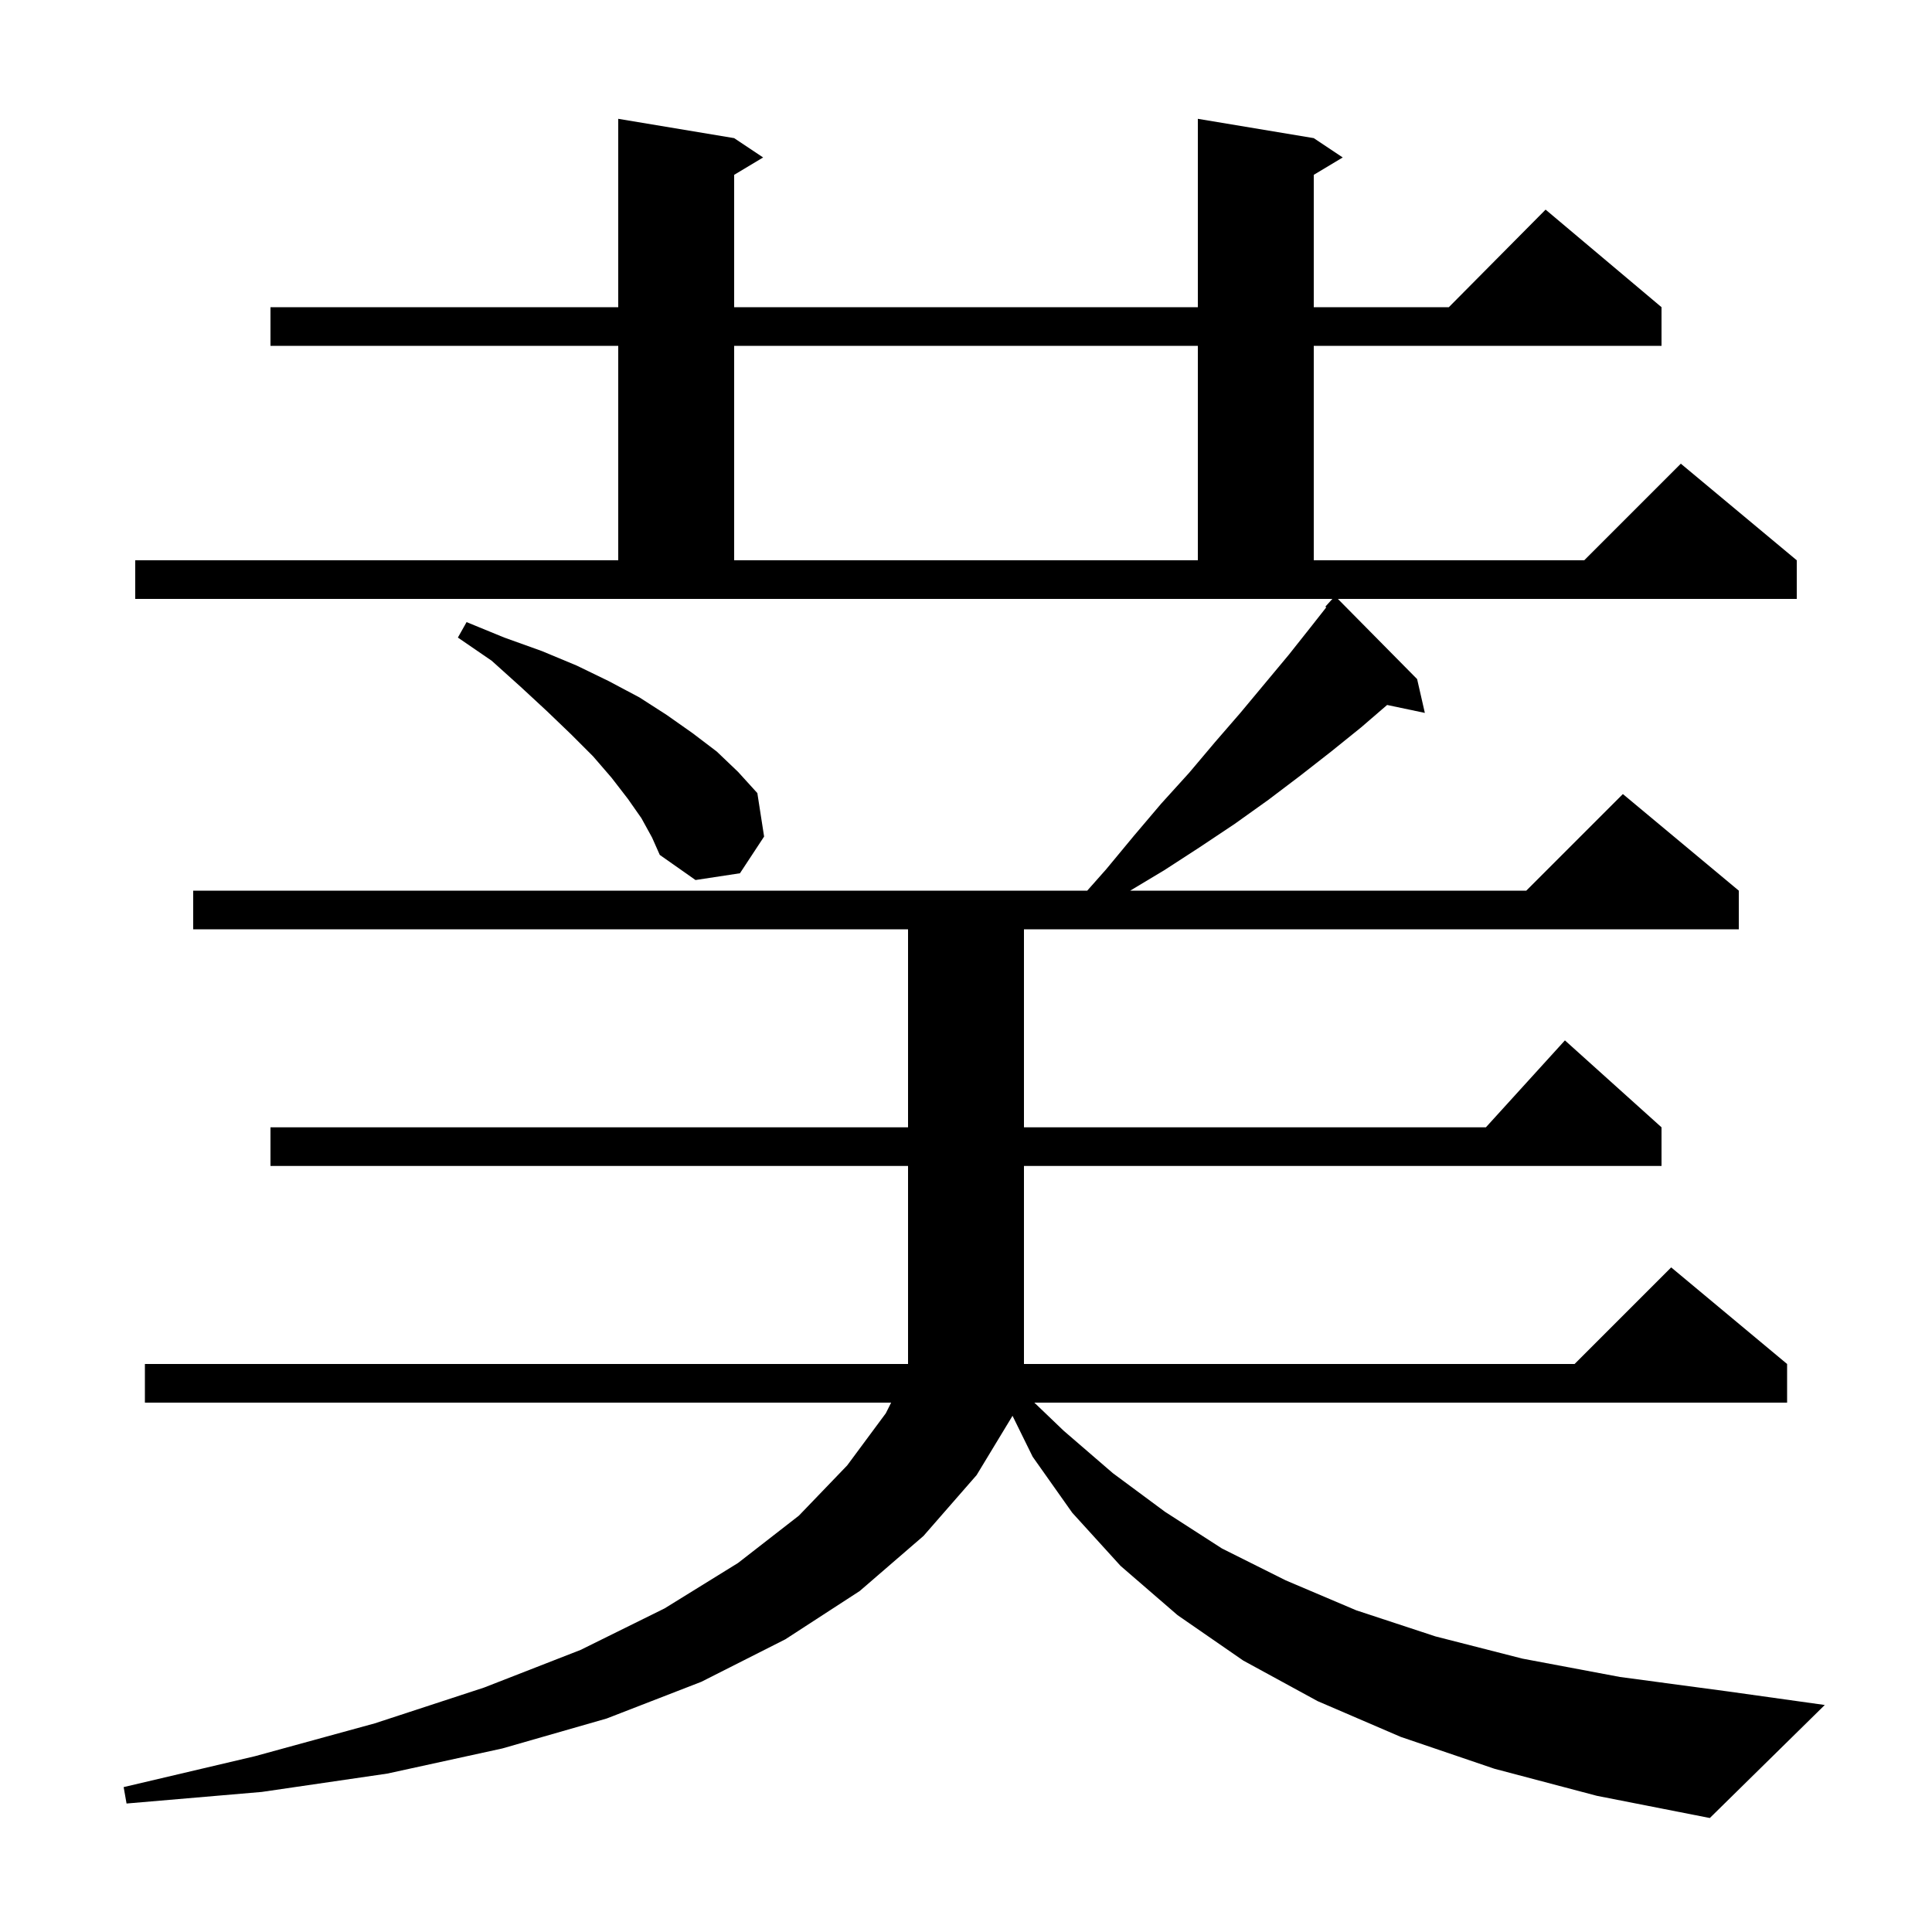 <svg xmlns="http://www.w3.org/2000/svg" xmlns:xlink="http://www.w3.org/1999/xlink" version="1.1" baseProfile="full" viewBox="0 0 200 200" width="200" height="200"><g fill="currentColor"><path d="M 154.7 183.1 L 145.0 179.8 L 136.4 176.1 L 128.7 171.9 L 121.9 167.2 L 116.0 162.1 L 111.0 156.6 L 106.9 150.8 L 104.816 146.565 L 101.1 152.7 L 95.6 159.0 L 89.0 164.7 L 81.3 169.7 L 72.6 174.1 L 62.8 177.9 L 52.0 181.0 L 40.1 183.6 L 27.1 185.5 L 13.1 186.7 L 12.8 185.0 L 26.4 181.8 L 38.8 178.4 L 50.1 174.7 L 60.1 170.8 L 68.8 166.5 L 76.4 161.8 L 82.7 156.9 L 87.7 151.7 L 91.7 146.3 L 92.25 145.2 L 15.0 145.2 L 15.0 141.2 L 94.0 141.2 L 94.0 120.7 L 28.0 120.7 L 28.0 116.7 L 94.0 116.7 L 94.0 96.2 L 20.0 96.2 L 20.0 92.2 L 112.551 92.2 L 114.5 90.0 L 117.4 86.5 L 120.2 83.2 L 123.1 80.0 L 125.8 76.8 L 128.4 73.8 L 133.4 67.8 L 135.7 64.9 L 137.293 62.873 L 137.2 62.8 L 137.927 62.0 L 14.0 62.0 L 14.0 58.0 L 64.0 58.0 L 64.0 35.8 L 28.0 35.8 L 28.0 31.8 L 64.0 31.8 L 64.0 12.3 L 76.0 14.3 L 79.0 16.3 L 76.0 18.1 L 76.0 31.8 L 124.0 31.8 L 124.0 12.3 L 136.0 14.3 L 139.0 16.3 L 136.0 18.1 L 136.0 31.8 L 149.983 31.8 L 160.0 21.7 L 172.0 31.8 L 172.0 35.8 L 136.0 35.8 L 136.0 58.0 L 164.0 58.0 L 174.0 48.0 L 186.0 58.0 L 186.0 62.0 L 138.497 62.0 L 146.7 70.3 L 147.5 73.8 L 143.594 72.978 L 140.9 75.3 L 137.8 77.8 L 134.6 80.3 L 131.3 82.8 L 127.8 85.3 L 124.2 87.7 L 120.5 90.1 L 117.0 92.2 L 158.0 92.2 L 168.0 82.2 L 180.0 92.2 L 180.0 96.2 L 106.0 96.2 L 106.0 116.7 L 153.818 116.7 L 162.0 107.7 L 172.0 116.7 L 172.0 120.7 L 106.0 120.7 L 106.0 141.2 L 163.0 141.2 L 173.0 131.2 L 185.0 141.2 L 185.0 145.2 L 107.074 145.2 L 110.1 148.1 L 115.2 152.5 L 120.6 156.5 L 126.5 160.3 L 133.1 163.6 L 140.4 166.7 L 148.6 169.4 L 157.6 171.7 L 167.7 173.6 L 178.9 175.1 L 188.9 176.5 L 177.0 188.2 L 165.3 185.9 Z M 66.4 84.7 L 65.0 82.7 L 63.3 80.5 L 61.4 78.3 L 59.1 76.0 L 56.6 73.6 L 53.9 71.1 L 50.9 68.4 L 47.4 66.0 L 48.3 64.4 L 52.2 66.0 L 56.1 67.4 L 59.7 68.9 L 63.0 70.5 L 66.2 72.2 L 69.0 74.0 L 71.7 75.9 L 74.2 77.8 L 76.4 79.9 L 78.4 82.1 L 79.1 86.6 L 76.6 90.4 L 72.0 91.1 L 68.3 88.5 L 67.5 86.7 Z M 76.0 35.8 L 76.0 58.0 L 124.0 58.0 L 124.0 35.8 Z "/></g></svg>